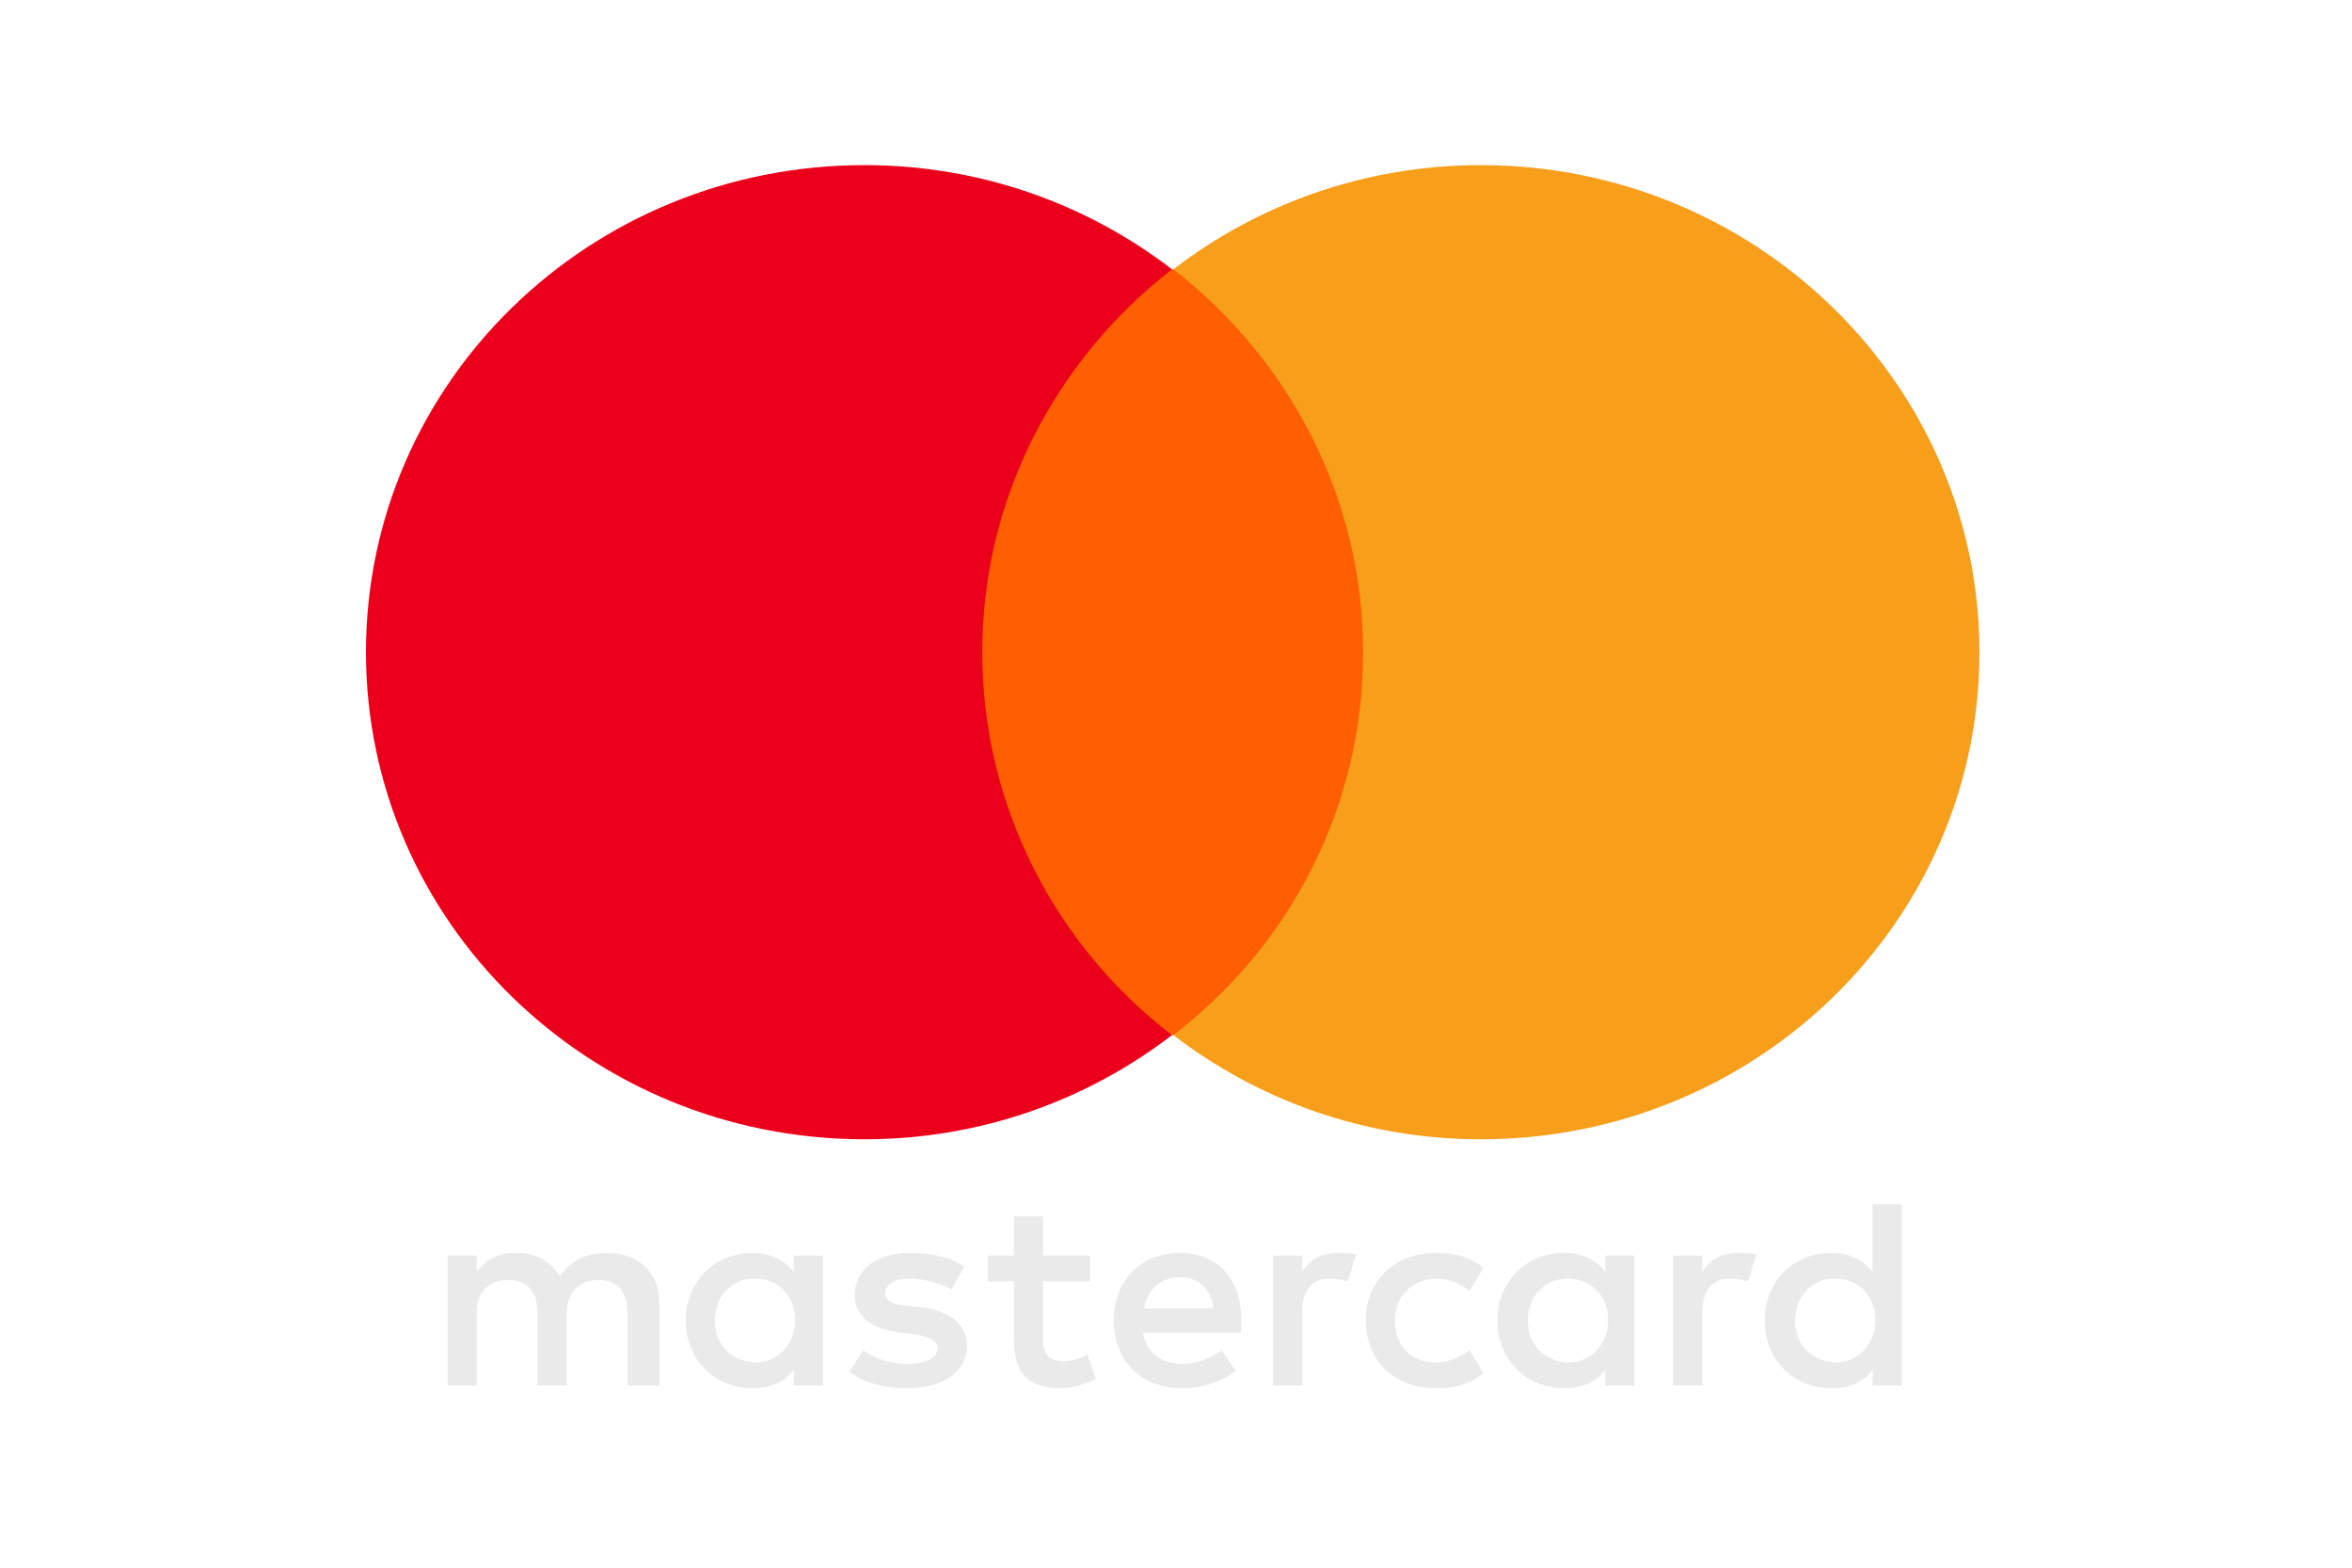 <svg width="60" height="40" viewBox="0 0 60 40" fill="none" xmlns="http://www.w3.org/2000/svg">
<g clip-path="url(#clip0_249_105)">
<path d="M16.823 35.352V33.28C16.823 32.486 16.329 31.968 15.481 31.968C15.057 31.968 14.598 32.106 14.28 32.555C14.032 32.175 13.679 31.968 13.149 31.968C12.796 31.968 12.443 32.072 12.16 32.452V32.037H11.418V35.352H12.16V33.522C12.16 32.935 12.478 32.659 12.973 32.659C13.467 32.659 13.714 32.97 13.714 33.522V35.352H14.456V33.522C14.456 32.935 14.81 32.659 15.269 32.659C15.764 32.659 16.011 32.97 16.011 33.522V35.352H16.823ZM27.811 32.037H26.61V31.036H25.868V32.037H25.197V32.693H25.868V34.212C25.868 34.972 26.186 35.421 27.034 35.421C27.352 35.421 27.705 35.317 27.953 35.179L27.741 34.558C27.529 34.696 27.281 34.73 27.105 34.73C26.751 34.73 26.61 34.523 26.61 34.178V32.693H27.811V32.037ZM34.1 31.968C33.676 31.968 33.393 32.175 33.217 32.452V32.037H32.475V35.352H33.217V33.487C33.217 32.935 33.464 32.624 33.923 32.624C34.065 32.624 34.241 32.659 34.383 32.693L34.595 32.003C34.453 31.968 34.241 31.968 34.1 31.968ZM24.596 32.314C24.243 32.072 23.748 31.968 23.218 31.968C22.37 31.968 21.805 32.383 21.805 33.039C21.805 33.591 22.229 33.902 22.971 34.005L23.324 34.04C23.713 34.109 23.925 34.212 23.925 34.385C23.925 34.627 23.642 34.799 23.148 34.799C22.653 34.799 22.264 34.627 22.017 34.454L21.664 35.006C22.052 35.283 22.582 35.421 23.112 35.421C24.102 35.421 24.667 34.972 24.667 34.35C24.667 33.764 24.207 33.453 23.501 33.349L23.148 33.315C22.83 33.28 22.582 33.211 22.582 33.004C22.582 32.762 22.83 32.624 23.218 32.624C23.642 32.624 24.066 32.797 24.278 32.901L24.596 32.314ZM44.31 31.968C43.886 31.968 43.604 32.175 43.427 32.452V32.037H42.685V35.352H43.427V33.487C43.427 32.935 43.674 32.624 44.134 32.624C44.275 32.624 44.452 32.659 44.593 32.693L44.805 32.003C44.664 31.968 44.452 31.968 44.31 31.968ZM34.842 33.694C34.842 34.696 35.548 35.421 36.644 35.421C37.138 35.421 37.492 35.317 37.845 35.041L37.492 34.454C37.209 34.661 36.926 34.765 36.608 34.765C36.008 34.765 35.584 34.35 35.584 33.694C35.584 33.073 36.008 32.659 36.608 32.624C36.926 32.624 37.209 32.728 37.492 32.935L37.845 32.348C37.492 32.072 37.138 31.968 36.644 31.968C35.548 31.968 34.842 32.693 34.842 33.694ZM41.696 33.694V32.037H40.954V32.452C40.707 32.141 40.353 31.968 39.894 31.968C38.94 31.968 38.198 32.693 38.198 33.694C38.198 34.696 38.94 35.421 39.894 35.421C40.389 35.421 40.742 35.248 40.954 34.937V35.352H41.696V33.694ZM38.975 33.694C38.975 33.108 39.364 32.624 40 32.624C40.601 32.624 41.025 33.073 41.025 33.694C41.025 34.281 40.601 34.765 40 34.765C39.364 34.73 38.975 34.281 38.975 33.694ZM30.108 31.968C29.118 31.968 28.412 32.659 28.412 33.694C28.412 34.73 29.118 35.421 30.143 35.421C30.638 35.421 31.132 35.283 31.521 34.972L31.168 34.454C30.885 34.661 30.532 34.799 30.178 34.799C29.719 34.799 29.26 34.592 29.154 34.005H31.662V33.729C31.698 32.659 31.061 31.968 30.108 31.968ZM30.108 32.59C30.567 32.59 30.885 32.866 30.956 33.384H29.189C29.26 32.935 29.578 32.59 30.108 32.59ZM48.515 33.694V30.726H47.773V32.452C47.525 32.141 47.172 31.968 46.713 31.968C45.759 31.968 45.017 32.693 45.017 33.694C45.017 34.696 45.759 35.421 46.713 35.421C47.207 35.421 47.561 35.248 47.773 34.937V35.352H48.515V33.694ZM45.794 33.694C45.794 33.108 46.183 32.624 46.819 32.624C47.419 32.624 47.843 33.073 47.843 33.694C47.843 34.281 47.419 34.765 46.819 34.765C46.183 34.73 45.794 34.281 45.794 33.694ZM20.992 33.694V32.037H20.25V32.452C20.003 32.141 19.65 31.968 19.191 31.968C18.237 31.968 17.495 32.693 17.495 33.694C17.495 34.696 18.237 35.421 19.191 35.421C19.685 35.421 20.038 35.248 20.25 34.937V35.352H20.992V33.694ZM18.237 33.694C18.237 33.108 18.625 32.624 19.261 32.624C19.862 32.624 20.286 33.073 20.286 33.694C20.286 34.281 19.862 34.765 19.261 34.765C18.625 34.73 18.237 34.281 18.237 33.694Z" fill="#EAEAEA"/>
<path d="M35.481 6.871H24.352V26.411H35.481V6.871Z" fill="#FF5F00"/>
<path d="M25.058 16.641C25.058 12.671 26.966 9.15 29.898 6.871C27.743 5.214 25.023 4.213 22.055 4.213C15.024 4.213 9.336 9.771 9.336 16.641C9.336 23.511 15.024 29.069 22.055 29.069C25.023 29.069 27.743 28.068 29.898 26.411C26.966 24.167 25.058 20.611 25.058 16.641Z" fill="#EB001B"/>
<path d="M50.496 16.641C50.496 23.511 44.808 29.069 37.777 29.069C34.809 29.069 32.089 28.068 29.934 26.411C32.901 24.133 34.774 20.611 34.774 16.641C34.774 12.671 32.866 9.15 29.934 6.871C32.089 5.214 34.809 4.213 37.777 4.213C44.808 4.213 50.496 9.806 50.496 16.641Z" fill="#F79E1B"/>
</g>
<defs>
<clipPath id="clip0_249_105">
<rect width="60" height="40" fill="white"/>
</clipPath>
</defs>
</svg>
